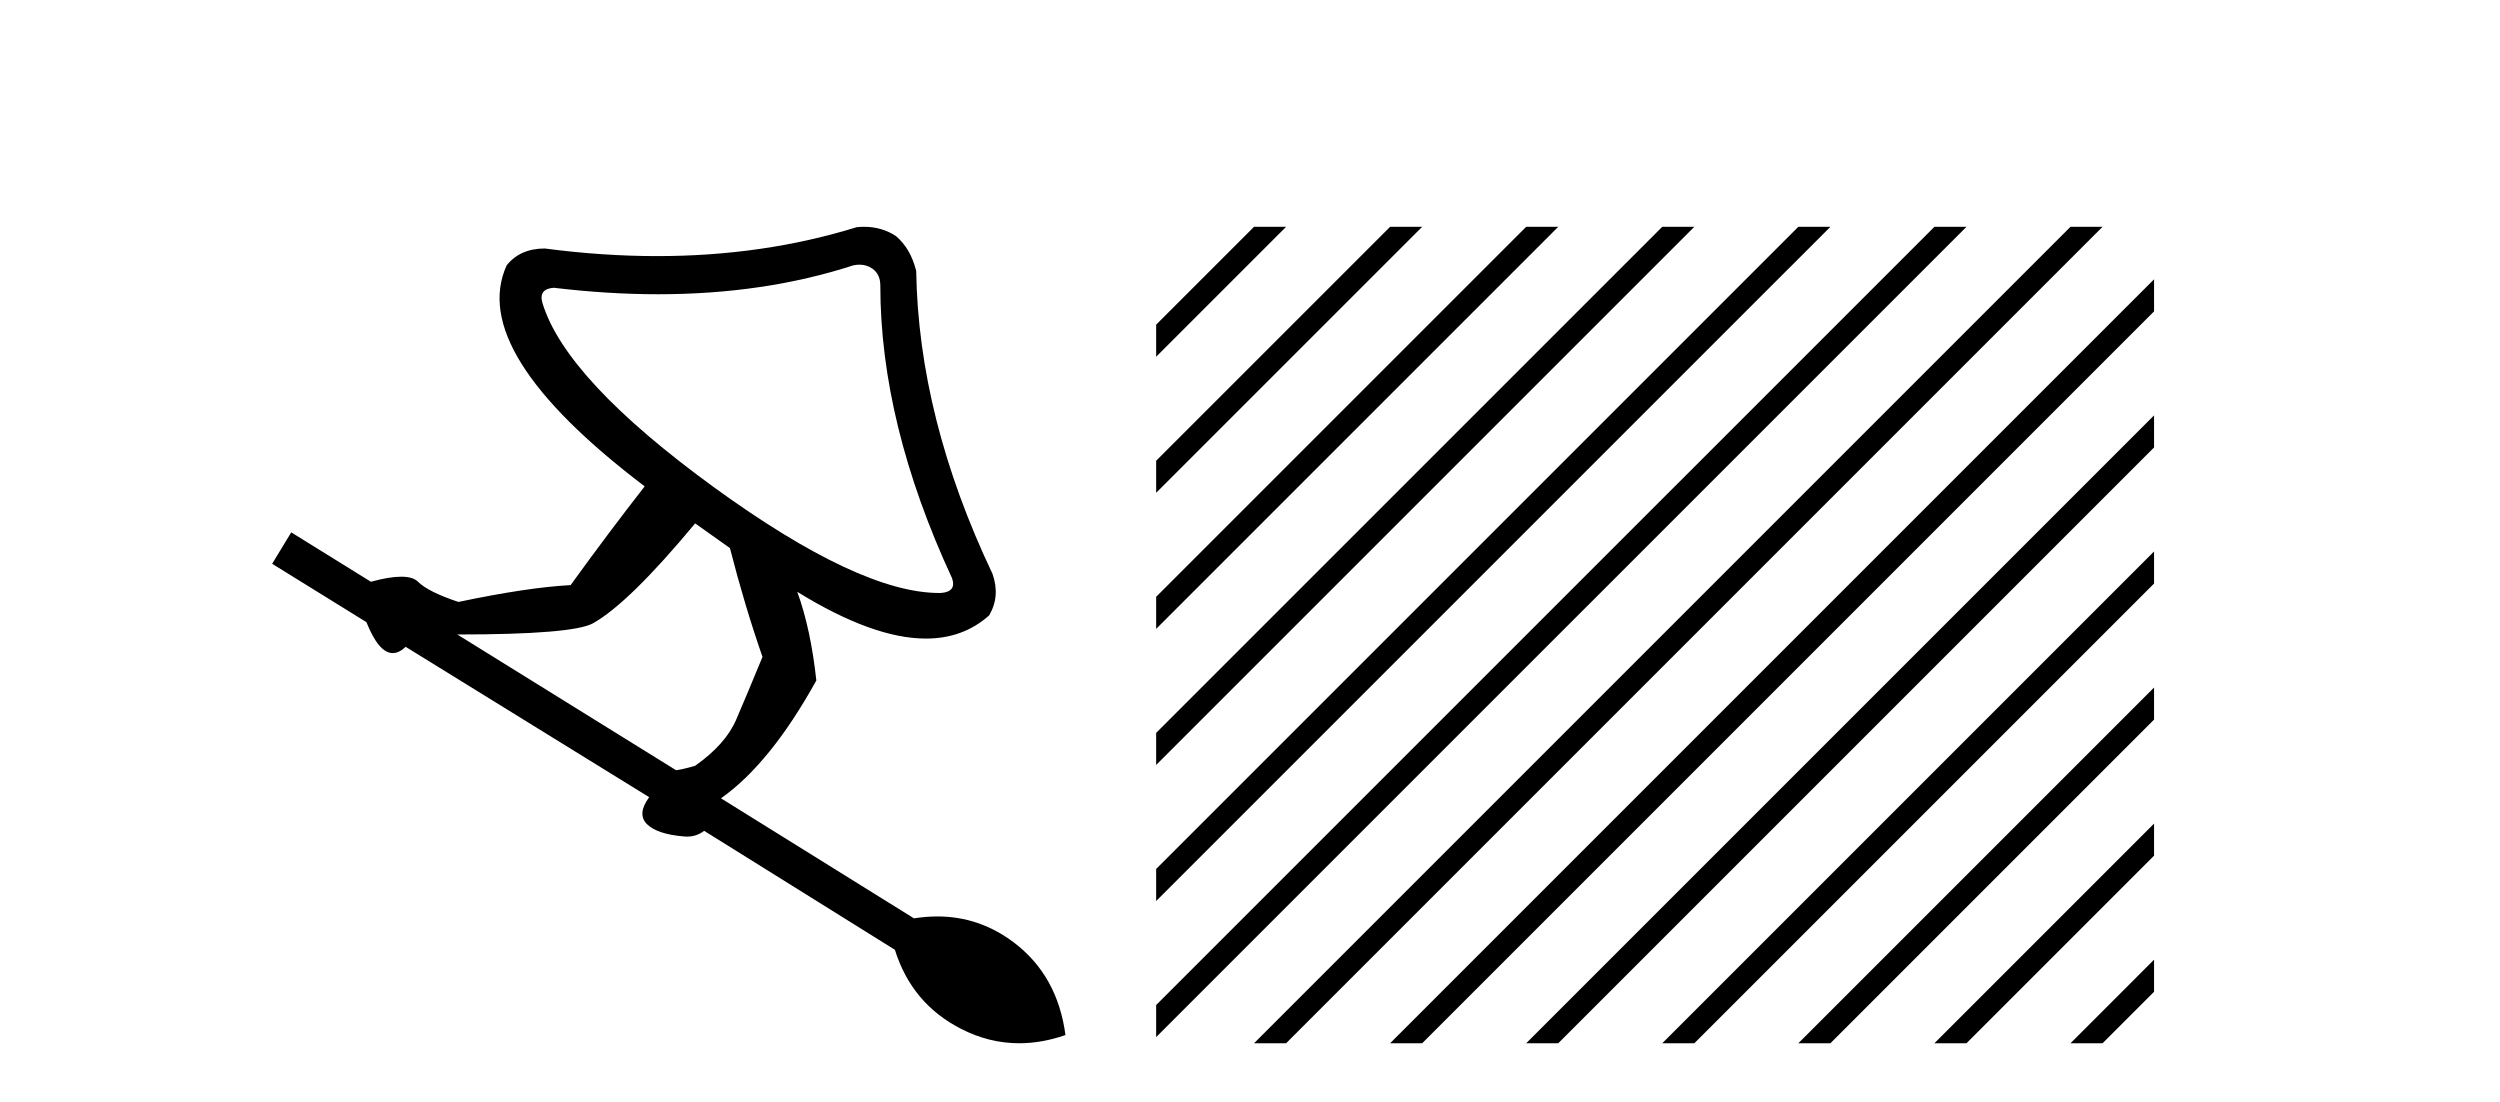 <?xml version='1.0' encoding='UTF-8' standalone='yes'?><svg xmlns='http://www.w3.org/2000/svg' xmlns:xlink='http://www.w3.org/1999/xlink' width='93.0' height='41.0' ><path d='M 31.974 9.846 Q 32.247 9.846 32.455 9.995 Q 32.748 10.204 32.748 10.621 Q 32.748 15.755 35.419 21.516 Q 35.586 22.016 35.002 22.058 Q 34.971 22.059 34.94 22.059 Q 31.981 22.059 26.57 18.135 Q 21.06 14.127 20.184 11.289 Q 20.017 10.746 20.601 10.705 Q 22.614 10.946 24.484 10.946 Q 28.432 10.946 31.746 9.87 Q 31.865 9.846 31.974 9.846 ZM 25.86 19.47 L 27.154 20.389 Q 27.697 22.517 28.365 24.437 Q 27.78 25.857 27.384 26.775 Q 26.987 27.693 25.86 28.486 Q 25.443 28.611 25.151 28.653 L 17.011 23.603 Q 21.311 23.603 22.062 23.185 Q 23.398 22.434 25.86 19.47 ZM 32.143 8.437 Q 32.01 8.437 31.871 8.451 Q 28.395 9.527 24.444 9.527 Q 22.418 9.527 20.267 9.244 Q 19.349 9.244 18.848 9.87 Q 17.387 13.084 23.982 18.093 Q 22.646 19.804 21.227 21.766 Q 19.641 21.849 17.053 22.392 Q 15.926 22.016 15.55 21.641 Q 15.363 21.453 14.924 21.453 Q 14.486 21.453 13.797 21.641 L 10.834 19.804 L 10.124 20.973 L 13.63 23.143 Q 14.091 24.295 14.611 24.295 Q 14.845 24.295 15.091 24.062 L 24.149 29.655 Q 23.69 30.281 24.066 30.657 Q 24.441 31.032 25.443 31.116 Q 25.503 31.122 25.561 31.122 Q 25.908 31.122 26.194 30.907 L 33.29 35.332 Q 33.916 37.335 35.753 38.274 Q 36.799 38.809 37.913 38.809 Q 38.755 38.809 39.635 38.504 Q 39.343 36.292 37.715 35.06 Q 36.434 34.092 34.869 34.092 Q 34.445 34.092 34 34.163 L 26.82 29.697 Q 28.657 28.403 30.368 25.314 Q 30.16 23.394 29.659 22.016 L 29.659 22.016 Q 32.475 23.755 34.444 23.755 Q 35.83 23.755 36.796 22.893 Q 37.214 22.183 36.922 21.349 Q 34.167 15.547 34.083 10.079 Q 33.875 9.244 33.332 8.785 Q 32.81 8.437 32.143 8.437 Z' style='fill:#000000;stroke:none' /><path d='M 46.65 8.437 L 43.009 12.077 L 43.009 13.27 L 47.544 8.735 L 47.843 8.437 ZM 51.712 8.437 L 43.009 17.139 L 43.009 18.332 L 52.607 8.735 L 52.905 8.437 ZM 56.774 8.437 L 43.009 22.201 L 43.009 23.394 L 57.669 8.735 L 57.967 8.437 ZM 61.836 8.437 L 43.009 27.263 L 43.009 28.456 L 62.731 8.735 L 63.029 8.437 ZM 66.898 8.437 L 43.009 32.325 L 43.009 32.325 L 43.009 33.518 L 43.009 33.518 L 67.793 8.735 L 68.091 8.437 ZM 71.96 8.437 L 43.009 37.387 L 43.009 37.387 L 43.009 38.58 L 43.009 38.58 L 72.855 8.735 L 73.153 8.437 ZM 77.022 8.437 L 46.948 38.511 L 46.65 38.809 L 47.843 38.809 L 77.917 8.735 L 78.215 8.437 ZM 80.131 10.39 L 52.01 38.511 L 51.712 38.809 L 52.905 38.809 L 80.131 11.583 L 80.131 10.39 ZM 80.131 15.452 L 57.072 38.511 L 56.774 38.809 L 57.967 38.809 L 80.131 16.645 L 80.131 15.452 ZM 80.131 20.514 L 62.134 38.511 L 61.836 38.809 L 63.029 38.809 L 80.131 21.707 L 80.131 20.514 ZM 80.131 25.576 L 67.196 38.511 L 66.898 38.809 L 68.091 38.809 L 80.131 26.769 L 80.131 25.576 ZM 80.131 30.638 L 72.258 38.511 L 71.96 38.809 L 73.153 38.809 L 80.131 31.831 L 80.131 30.638 ZM 80.131 35.7 L 77.32 38.511 L 77.022 38.809 L 78.215 38.809 L 80.131 36.893 L 80.131 35.7 Z' style='fill:#000000;stroke:none' /></svg>